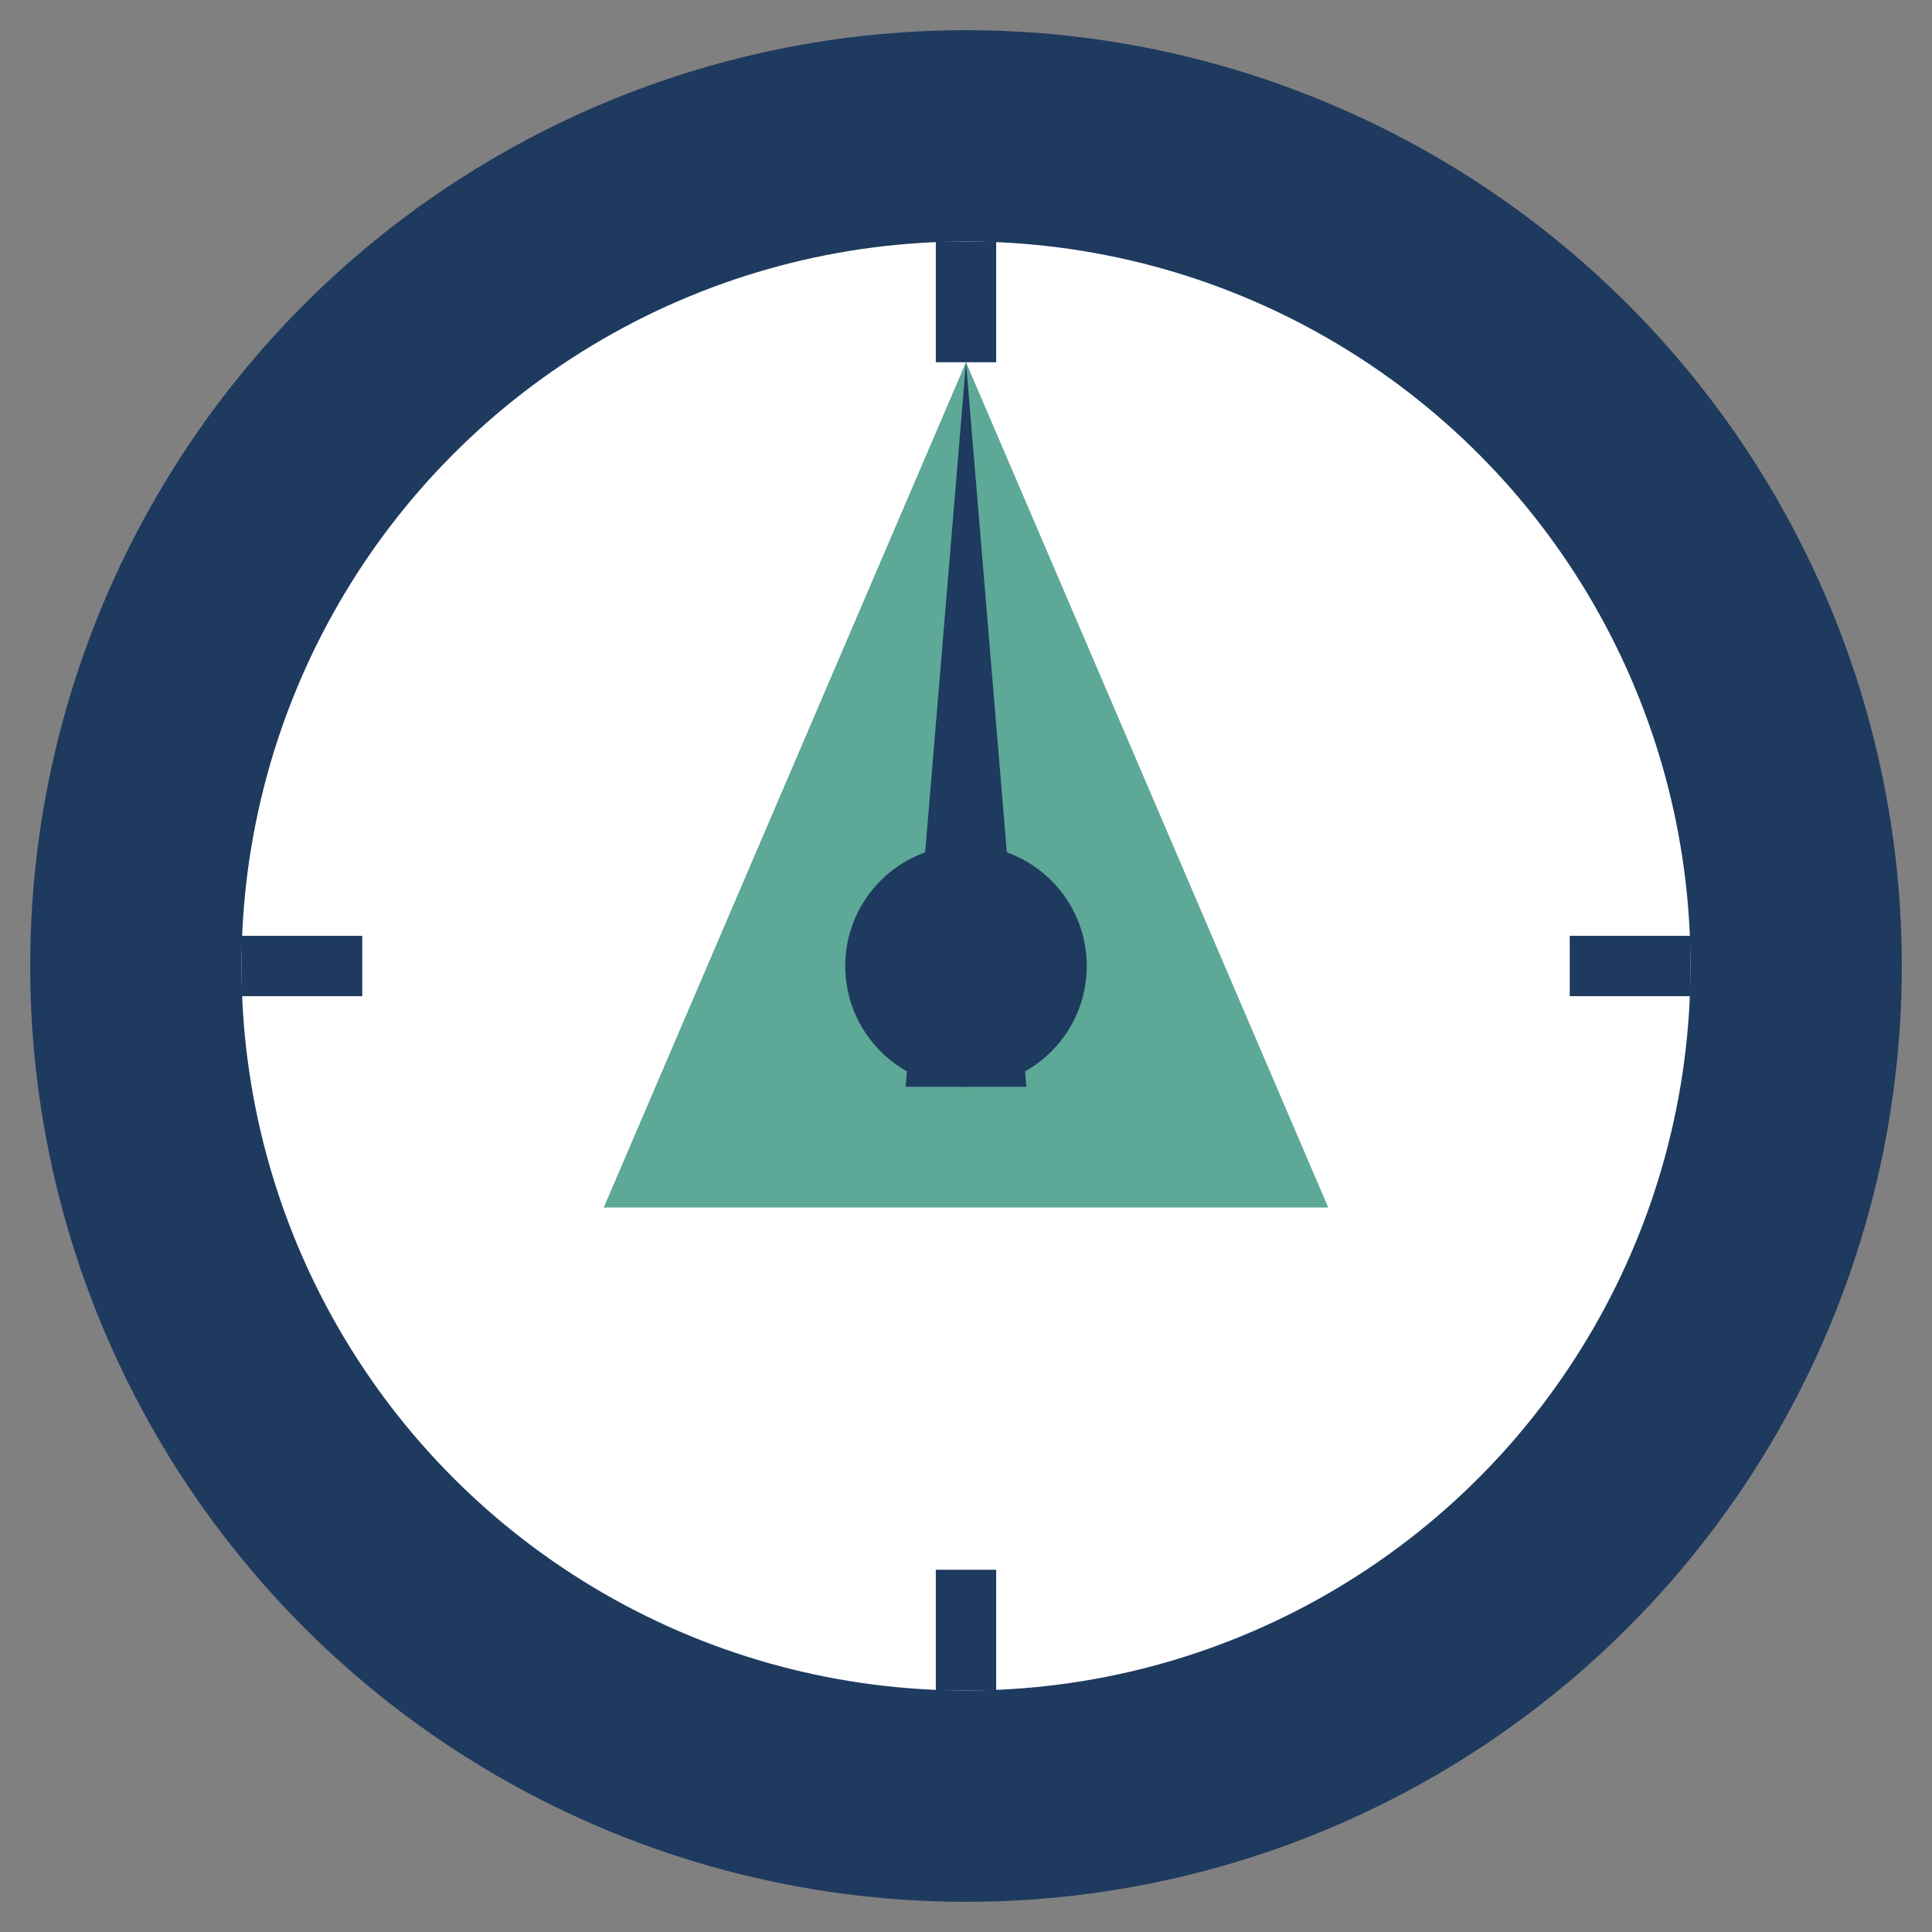 <svg width="32" height="32" viewBox="0 0 32 32" fill="none" xmlns="http://www.w3.org/2000/svg">
  <rect x="0" y="0" width="32" height="32" fill="#808080" stroke="none"/>
  <!-- Outer Circle (Navy Blue) -->
  <circle cx="16" cy="16" r="15" fill="#1e3a5f" stroke="#1e3a5f" stroke-width="1"/>
  
  <!-- Inner Circle Background -->
  <circle cx="16" cy="16" r="12" fill="#ffffff"/>
  
  <!-- Compass Triangle (Green) -->
  <path d="M16 6 L10 20 L22 20 Z" fill="#5da896"/>
  
  <!-- Compass Needle (Navy Blue) -->
  <path d="M16 6 L15 18 L17 18 Z" fill="#1e3a5f"/>
  
  <!-- Center Dot -->
  <circle cx="16" cy="16" r="2" fill="#1e3a5f"/>
  
  <!-- Compass Marks -->
  <rect x="15.5" y="4" width="1" height="2" fill="#1e3a5f"/>
  <rect x="15.5" y="26" width="1" height="2" fill="#1e3a5f"/>
  <rect x="4" y="15.5" width="2" height="1" fill="#1e3a5f"/>
  <rect x="26" y="15.5" width="2" height="1" fill="#1e3a5f"/>
</svg>